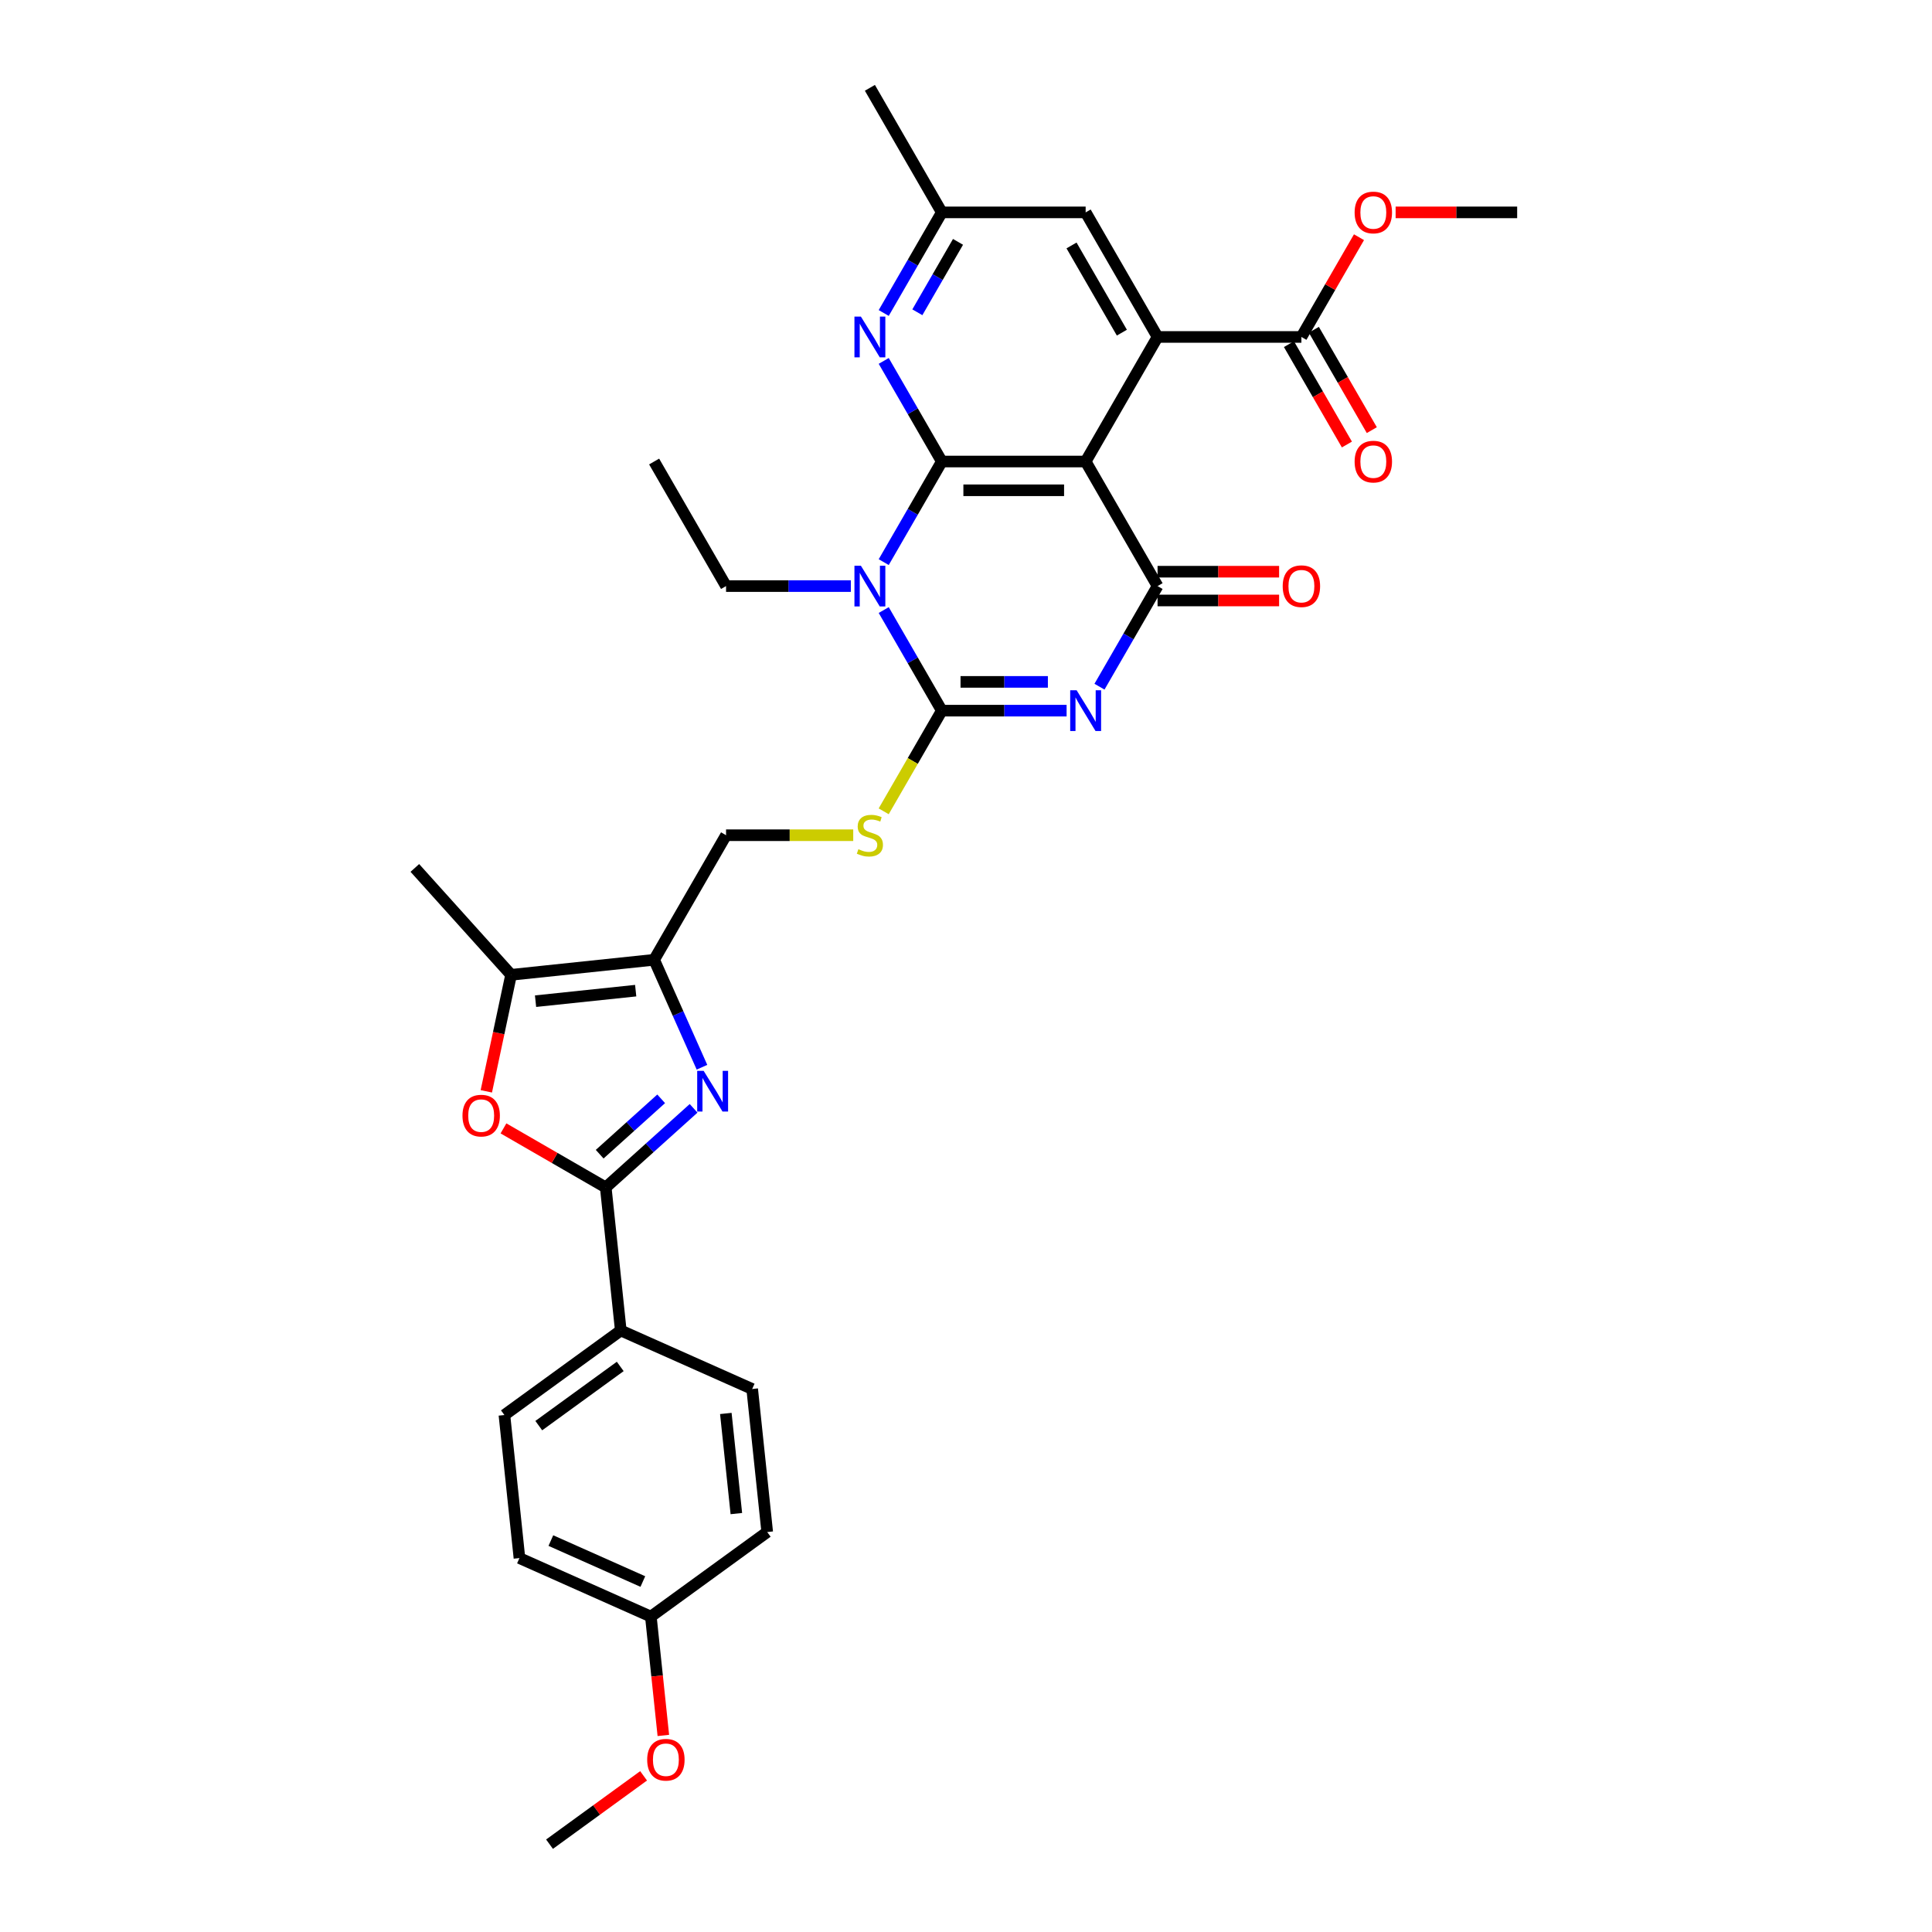 <?xml version='1.0' encoding='iso-8859-1'?>
<svg version='1.1' baseProfile='full'
              xmlns='http://www.w3.org/2000/svg'
                      xmlns:rdkit='http://www.rdkit.org/xml'
                      xmlns:xlink='http://www.w3.org/1999/xlink'
                  xml:space='preserve'
width='1000px' height='1000px' viewBox='0 0 1000 1000'>
<!-- END OF HEADER -->
<rect style='opacity:1.0;fill:#FFFFFF;stroke:none' width='1000' height='1000' x='0' y='0'> </rect>
<path class='bond-2' d='M 552.072,367.833 L 519.776,367.833' style='fill:none;fill-rule:evenodd;stroke:#0000FF;stroke-width:6px;stroke-linecap:butt;stroke-linejoin:miter;stroke-opacity:1' />
<path class='bond-2' d='M 519.776,367.833 L 487.479,367.833' style='fill:none;fill-rule:evenodd;stroke:#000000;stroke-width:6px;stroke-linecap:butt;stroke-linejoin:miter;stroke-opacity:1' />
<path class='bond-2' d='M 542.383,352.943 L 519.776,352.943' style='fill:none;fill-rule:evenodd;stroke:#0000FF;stroke-width:6px;stroke-linecap:butt;stroke-linejoin:miter;stroke-opacity:1' />
<path class='bond-2' d='M 519.776,352.943 L 497.168,352.943' style='fill:none;fill-rule:evenodd;stroke:#000000;stroke-width:6px;stroke-linecap:butt;stroke-linejoin:miter;stroke-opacity:1' />
<path class='bond-4' d='M 569.091,355.43 L 584.123,329.394' style='fill:none;fill-rule:evenodd;stroke:#0000FF;stroke-width:6px;stroke-linecap:butt;stroke-linejoin:miter;stroke-opacity:1' />
<path class='bond-4' d='M 584.123,329.394 L 599.155,303.358' style='fill:none;fill-rule:evenodd;stroke:#000000;stroke-width:6px;stroke-linecap:butt;stroke-linejoin:miter;stroke-opacity:1' />
<path class='bond-0' d='M 457.415,315.761 L 472.447,341.797' style='fill:none;fill-rule:evenodd;stroke:#0000FF;stroke-width:6px;stroke-linecap:butt;stroke-linejoin:miter;stroke-opacity:1' />
<path class='bond-0' d='M 472.447,341.797 L 487.479,367.833' style='fill:none;fill-rule:evenodd;stroke:#000000;stroke-width:6px;stroke-linecap:butt;stroke-linejoin:miter;stroke-opacity:1' />
<path class='bond-20' d='M 440.397,303.358 L 408.101,303.358' style='fill:none;fill-rule:evenodd;stroke:#0000FF;stroke-width:6px;stroke-linecap:butt;stroke-linejoin:miter;stroke-opacity:1' />
<path class='bond-20' d='M 408.101,303.358 L 375.804,303.358' style='fill:none;fill-rule:evenodd;stroke:#000000;stroke-width:6px;stroke-linecap:butt;stroke-linejoin:miter;stroke-opacity:1' />
<path class='bond-33' d='M 457.415,290.954 L 472.447,264.918' style='fill:none;fill-rule:evenodd;stroke:#0000FF;stroke-width:6px;stroke-linecap:butt;stroke-linejoin:miter;stroke-opacity:1' />
<path class='bond-33' d='M 472.447,264.918 L 487.479,238.882' style='fill:none;fill-rule:evenodd;stroke:#000000;stroke-width:6px;stroke-linecap:butt;stroke-linejoin:miter;stroke-opacity:1' />
<path class='bond-1' d='M 487.479,238.882 L 561.93,238.882' style='fill:none;fill-rule:evenodd;stroke:#000000;stroke-width:6px;stroke-linecap:butt;stroke-linejoin:miter;stroke-opacity:1' />
<path class='bond-1' d='M 498.647,253.772 L 550.762,253.772' style='fill:none;fill-rule:evenodd;stroke:#000000;stroke-width:6px;stroke-linecap:butt;stroke-linejoin:miter;stroke-opacity:1' />
<path class='bond-10' d='M 487.479,238.882 L 472.447,212.846' style='fill:none;fill-rule:evenodd;stroke:#000000;stroke-width:6px;stroke-linecap:butt;stroke-linejoin:miter;stroke-opacity:1' />
<path class='bond-10' d='M 472.447,212.846 L 457.415,186.809' style='fill:none;fill-rule:evenodd;stroke:#0000FF;stroke-width:6px;stroke-linecap:butt;stroke-linejoin:miter;stroke-opacity:1' />
<path class='bond-13' d='M 487.479,367.833 L 472.439,393.884' style='fill:none;fill-rule:evenodd;stroke:#000000;stroke-width:6px;stroke-linecap:butt;stroke-linejoin:miter;stroke-opacity:1' />
<path class='bond-13' d='M 472.439,393.884 L 457.398,419.935' style='fill:none;fill-rule:evenodd;stroke:#CCCC00;stroke-width:6px;stroke-linecap:butt;stroke-linejoin:miter;stroke-opacity:1' />
<path class='bond-3' d='M 561.93,238.882 L 599.155,303.358' style='fill:none;fill-rule:evenodd;stroke:#000000;stroke-width:6px;stroke-linecap:butt;stroke-linejoin:miter;stroke-opacity:1' />
<path class='bond-7' d='M 561.93,238.882 L 599.155,174.406' style='fill:none;fill-rule:evenodd;stroke:#000000;stroke-width:6px;stroke-linecap:butt;stroke-linejoin:miter;stroke-opacity:1' />
<path class='bond-17' d='M 599.155,310.803 L 630.61,310.803' style='fill:none;fill-rule:evenodd;stroke:#000000;stroke-width:6px;stroke-linecap:butt;stroke-linejoin:miter;stroke-opacity:1' />
<path class='bond-17' d='M 630.61,310.803 L 662.065,310.803' style='fill:none;fill-rule:evenodd;stroke:#FF0000;stroke-width:6px;stroke-linecap:butt;stroke-linejoin:miter;stroke-opacity:1' />
<path class='bond-17' d='M 599.155,295.913 L 630.61,295.913' style='fill:none;fill-rule:evenodd;stroke:#000000;stroke-width:6px;stroke-linecap:butt;stroke-linejoin:miter;stroke-opacity:1' />
<path class='bond-17' d='M 630.61,295.913 L 662.065,295.913' style='fill:none;fill-rule:evenodd;stroke:#FF0000;stroke-width:6px;stroke-linecap:butt;stroke-linejoin:miter;stroke-opacity:1' />
<path class='bond-5' d='M 363.338,552.395 L 350.959,524.59' style='fill:none;fill-rule:evenodd;stroke:#0000FF;stroke-width:6px;stroke-linecap:butt;stroke-linejoin:miter;stroke-opacity:1' />
<path class='bond-5' d='M 350.959,524.59 L 338.579,496.785' style='fill:none;fill-rule:evenodd;stroke:#000000;stroke-width:6px;stroke-linecap:butt;stroke-linejoin:miter;stroke-opacity:1' />
<path class='bond-6' d='M 359.003,573.674 L 336.268,594.145' style='fill:none;fill-rule:evenodd;stroke:#0000FF;stroke-width:6px;stroke-linecap:butt;stroke-linejoin:miter;stroke-opacity:1' />
<path class='bond-6' d='M 336.268,594.145 L 313.533,614.615' style='fill:none;fill-rule:evenodd;stroke:#000000;stroke-width:6px;stroke-linecap:butt;stroke-linejoin:miter;stroke-opacity:1' />
<path class='bond-6' d='M 342.22,568.75 L 326.305,583.079' style='fill:none;fill-rule:evenodd;stroke:#0000FF;stroke-width:6px;stroke-linecap:butt;stroke-linejoin:miter;stroke-opacity:1' />
<path class='bond-6' d='M 326.305,583.079 L 310.391,597.409' style='fill:none;fill-rule:evenodd;stroke:#000000;stroke-width:6px;stroke-linecap:butt;stroke-linejoin:miter;stroke-opacity:1' />
<path class='bond-14' d='M 313.533,614.615 L 321.316,688.658' style='fill:none;fill-rule:evenodd;stroke:#000000;stroke-width:6px;stroke-linecap:butt;stroke-linejoin:miter;stroke-opacity:1' />
<path class='bond-35' d='M 313.533,614.615 L 287.065,599.334' style='fill:none;fill-rule:evenodd;stroke:#000000;stroke-width:6px;stroke-linecap:butt;stroke-linejoin:miter;stroke-opacity:1' />
<path class='bond-35' d='M 287.065,599.334 L 260.597,584.053' style='fill:none;fill-rule:evenodd;stroke:#FF0000;stroke-width:6px;stroke-linecap:butt;stroke-linejoin:miter;stroke-opacity:1' />
<path class='bond-12' d='M 599.155,174.406 L 673.605,174.406' style='fill:none;fill-rule:evenodd;stroke:#000000;stroke-width:6px;stroke-linecap:butt;stroke-linejoin:miter;stroke-opacity:1' />
<path class='bond-15' d='M 599.155,174.406 L 561.93,109.93' style='fill:none;fill-rule:evenodd;stroke:#000000;stroke-width:6px;stroke-linecap:butt;stroke-linejoin:miter;stroke-opacity:1' />
<path class='bond-15' d='M 580.676,172.18 L 554.618,127.047' style='fill:none;fill-rule:evenodd;stroke:#000000;stroke-width:6px;stroke-linecap:butt;stroke-linejoin:miter;stroke-opacity:1' />
<path class='bond-8' d='M 338.579,496.785 L 375.804,432.309' style='fill:none;fill-rule:evenodd;stroke:#000000;stroke-width:6px;stroke-linecap:butt;stroke-linejoin:miter;stroke-opacity:1' />
<path class='bond-11' d='M 338.579,496.785 L 264.537,504.567' style='fill:none;fill-rule:evenodd;stroke:#000000;stroke-width:6px;stroke-linecap:butt;stroke-linejoin:miter;stroke-opacity:1' />
<path class='bond-11' d='M 329.029,512.761 L 277.199,518.208' style='fill:none;fill-rule:evenodd;stroke:#000000;stroke-width:6px;stroke-linecap:butt;stroke-linejoin:miter;stroke-opacity:1' />
<path class='bond-9' d='M 251.719,564.868 L 258.128,534.717' style='fill:none;fill-rule:evenodd;stroke:#FF0000;stroke-width:6px;stroke-linecap:butt;stroke-linejoin:miter;stroke-opacity:1' />
<path class='bond-9' d='M 258.128,534.717 L 264.537,504.567' style='fill:none;fill-rule:evenodd;stroke:#000000;stroke-width:6px;stroke-linecap:butt;stroke-linejoin:miter;stroke-opacity:1' />
<path class='bond-34' d='M 457.415,162.003 L 472.447,135.966' style='fill:none;fill-rule:evenodd;stroke:#0000FF;stroke-width:6px;stroke-linecap:butt;stroke-linejoin:miter;stroke-opacity:1' />
<path class='bond-34' d='M 472.447,135.966 L 487.479,109.93' style='fill:none;fill-rule:evenodd;stroke:#000000;stroke-width:6px;stroke-linecap:butt;stroke-linejoin:miter;stroke-opacity:1' />
<path class='bond-34' d='M 474.82,161.637 L 485.343,143.411' style='fill:none;fill-rule:evenodd;stroke:#0000FF;stroke-width:6px;stroke-linecap:butt;stroke-linejoin:miter;stroke-opacity:1' />
<path class='bond-34' d='M 485.343,143.411 L 495.865,125.186' style='fill:none;fill-rule:evenodd;stroke:#000000;stroke-width:6px;stroke-linecap:butt;stroke-linejoin:miter;stroke-opacity:1' />
<path class='bond-27' d='M 264.537,504.567 L 214.72,449.24' style='fill:none;fill-rule:evenodd;stroke:#000000;stroke-width:6px;stroke-linecap:butt;stroke-linejoin:miter;stroke-opacity:1' />
<path class='bond-19' d='M 667.157,178.129 L 682.155,204.105' style='fill:none;fill-rule:evenodd;stroke:#000000;stroke-width:6px;stroke-linecap:butt;stroke-linejoin:miter;stroke-opacity:1' />
<path class='bond-19' d='M 682.155,204.105 L 697.153,230.082' style='fill:none;fill-rule:evenodd;stroke:#FF0000;stroke-width:6px;stroke-linecap:butt;stroke-linejoin:miter;stroke-opacity:1' />
<path class='bond-19' d='M 680.052,170.684 L 695.05,196.66' style='fill:none;fill-rule:evenodd;stroke:#000000;stroke-width:6px;stroke-linecap:butt;stroke-linejoin:miter;stroke-opacity:1' />
<path class='bond-19' d='M 695.05,196.66 L 710.048,222.637' style='fill:none;fill-rule:evenodd;stroke:#FF0000;stroke-width:6px;stroke-linecap:butt;stroke-linejoin:miter;stroke-opacity:1' />
<path class='bond-23' d='M 673.605,174.406 L 688.508,148.593' style='fill:none;fill-rule:evenodd;stroke:#000000;stroke-width:6px;stroke-linecap:butt;stroke-linejoin:miter;stroke-opacity:1' />
<path class='bond-23' d='M 688.508,148.593 L 703.411,122.78' style='fill:none;fill-rule:evenodd;stroke:#FF0000;stroke-width:6px;stroke-linecap:butt;stroke-linejoin:miter;stroke-opacity:1' />
<path class='bond-16' d='M 441.633,432.309 L 408.719,432.309' style='fill:none;fill-rule:evenodd;stroke:#CCCC00;stroke-width:6px;stroke-linecap:butt;stroke-linejoin:miter;stroke-opacity:1' />
<path class='bond-16' d='M 408.719,432.309 L 375.804,432.309' style='fill:none;fill-rule:evenodd;stroke:#000000;stroke-width:6px;stroke-linecap:butt;stroke-linejoin:miter;stroke-opacity:1' />
<path class='bond-21' d='M 321.316,688.658 L 261.084,732.418' style='fill:none;fill-rule:evenodd;stroke:#000000;stroke-width:6px;stroke-linecap:butt;stroke-linejoin:miter;stroke-opacity:1' />
<path class='bond-21' d='M 321.033,707.268 L 278.871,737.901' style='fill:none;fill-rule:evenodd;stroke:#000000;stroke-width:6px;stroke-linecap:butt;stroke-linejoin:miter;stroke-opacity:1' />
<path class='bond-22' d='M 321.316,688.658 L 389.329,718.939' style='fill:none;fill-rule:evenodd;stroke:#000000;stroke-width:6px;stroke-linecap:butt;stroke-linejoin:miter;stroke-opacity:1' />
<path class='bond-18' d='M 561.93,109.93 L 487.479,109.93' style='fill:none;fill-rule:evenodd;stroke:#000000;stroke-width:6px;stroke-linecap:butt;stroke-linejoin:miter;stroke-opacity:1' />
<path class='bond-29' d='M 487.479,109.93 L 450.254,45.455' style='fill:none;fill-rule:evenodd;stroke:#000000;stroke-width:6px;stroke-linecap:butt;stroke-linejoin:miter;stroke-opacity:1' />
<path class='bond-32' d='M 375.804,303.358 L 338.579,238.882' style='fill:none;fill-rule:evenodd;stroke:#000000;stroke-width:6px;stroke-linecap:butt;stroke-linejoin:miter;stroke-opacity:1' />
<path class='bond-25' d='M 261.084,732.418 L 268.866,806.461' style='fill:none;fill-rule:evenodd;stroke:#000000;stroke-width:6px;stroke-linecap:butt;stroke-linejoin:miter;stroke-opacity:1' />
<path class='bond-26' d='M 389.329,718.939 L 397.111,792.982' style='fill:none;fill-rule:evenodd;stroke:#000000;stroke-width:6px;stroke-linecap:butt;stroke-linejoin:miter;stroke-opacity:1' />
<path class='bond-26' d='M 375.688,731.602 L 381.136,783.432' style='fill:none;fill-rule:evenodd;stroke:#000000;stroke-width:6px;stroke-linecap:butt;stroke-linejoin:miter;stroke-opacity:1' />
<path class='bond-30' d='M 722.37,109.93 L 753.825,109.93' style='fill:none;fill-rule:evenodd;stroke:#FF0000;stroke-width:6px;stroke-linecap:butt;stroke-linejoin:miter;stroke-opacity:1' />
<path class='bond-30' d='M 753.825,109.93 L 785.28,109.93' style='fill:none;fill-rule:evenodd;stroke:#000000;stroke-width:6px;stroke-linecap:butt;stroke-linejoin:miter;stroke-opacity:1' />
<path class='bond-24' d='M 336.88,836.742 L 397.111,792.982' style='fill:none;fill-rule:evenodd;stroke:#000000;stroke-width:6px;stroke-linecap:butt;stroke-linejoin:miter;stroke-opacity:1' />
<path class='bond-28' d='M 336.88,836.742 L 340.113,867.502' style='fill:none;fill-rule:evenodd;stroke:#000000;stroke-width:6px;stroke-linecap:butt;stroke-linejoin:miter;stroke-opacity:1' />
<path class='bond-28' d='M 340.113,867.502 L 343.346,898.262' style='fill:none;fill-rule:evenodd;stroke:#FF0000;stroke-width:6px;stroke-linecap:butt;stroke-linejoin:miter;stroke-opacity:1' />
<path class='bond-36' d='M 336.88,836.742 L 268.866,806.461' style='fill:none;fill-rule:evenodd;stroke:#000000;stroke-width:6px;stroke-linecap:butt;stroke-linejoin:miter;stroke-opacity:1' />
<path class='bond-36' d='M 332.734,818.597 L 285.125,797.4' style='fill:none;fill-rule:evenodd;stroke:#000000;stroke-width:6px;stroke-linecap:butt;stroke-linejoin:miter;stroke-opacity:1' />
<path class='bond-31' d='M 333.122,919.169 L 308.776,936.857' style='fill:none;fill-rule:evenodd;stroke:#FF0000;stroke-width:6px;stroke-linecap:butt;stroke-linejoin:miter;stroke-opacity:1' />
<path class='bond-31' d='M 308.776,936.857 L 284.431,954.545' style='fill:none;fill-rule:evenodd;stroke:#000000;stroke-width:6px;stroke-linecap:butt;stroke-linejoin:miter;stroke-opacity:1' />
<path  class='atom-0' d='M 557.269 357.291
L 564.178 368.459
Q 564.863 369.561, 565.965 371.556
Q 567.067 373.551, 567.126 373.67
L 567.126 357.291
L 569.926 357.291
L 569.926 378.375
L 567.037 378.375
L 559.622 366.166
Q 558.758 364.736, 557.835 363.098
Q 556.941 361.46, 556.673 360.954
L 556.673 378.375
L 553.934 378.375
L 553.934 357.291
L 557.269 357.291
' fill='#0000FF'/>
<path  class='atom-1' d='M 445.594 292.815
L 452.503 303.983
Q 453.188 305.085, 454.29 307.08
Q 455.391 309.075, 455.451 309.194
L 455.451 292.815
L 458.25 292.815
L 458.25 313.9
L 455.362 313.9
L 447.946 301.69
Q 447.083 300.26, 446.16 298.623
Q 445.266 296.985, 444.998 296.478
L 444.998 313.9
L 442.258 313.9
L 442.258 292.815
L 445.594 292.815
' fill='#0000FF'/>
<path  class='atom-6' d='M 364.2 554.256
L 371.109 565.424
Q 371.794 566.526, 372.896 568.521
Q 373.998 570.516, 374.057 570.635
L 374.057 554.256
L 376.857 554.256
L 376.857 575.341
L 373.968 575.341
L 366.553 563.131
Q 365.689 561.701, 364.766 560.063
Q 363.873 558.426, 363.604 557.919
L 363.604 575.341
L 360.865 575.341
L 360.865 554.256
L 364.2 554.256
' fill='#0000FF'/>
<path  class='atom-10' d='M 239.379 577.45
Q 239.379 572.387, 241.881 569.558
Q 244.382 566.729, 249.058 566.729
Q 253.733 566.729, 256.235 569.558
Q 258.736 572.387, 258.736 577.45
Q 258.736 582.572, 256.205 585.49
Q 253.674 588.379, 249.058 588.379
Q 244.412 588.379, 241.881 585.49
Q 239.379 582.602, 239.379 577.45
M 249.058 585.997
Q 252.274 585.997, 254.001 583.853
Q 255.758 581.679, 255.758 577.45
Q 255.758 573.31, 254.001 571.226
Q 252.274 569.111, 249.058 569.111
Q 245.841 569.111, 244.084 571.196
Q 242.357 573.281, 242.357 577.45
Q 242.357 581.708, 244.084 583.853
Q 245.841 585.997, 249.058 585.997
' fill='#FF0000'/>
<path  class='atom-11' d='M 445.594 163.864
L 452.503 175.031
Q 453.188 176.133, 454.29 178.129
Q 455.391 180.124, 455.451 180.243
L 455.451 163.864
L 458.25 163.864
L 458.25 184.948
L 455.362 184.948
L 447.946 172.738
Q 447.083 171.309, 446.16 169.671
Q 445.266 168.033, 444.998 167.527
L 444.998 184.948
L 442.258 184.948
L 442.258 163.864
L 445.594 163.864
' fill='#0000FF'/>
<path  class='atom-14' d='M 444.298 439.546
Q 444.537 439.635, 445.519 440.052
Q 446.502 440.469, 447.574 440.737
Q 448.676 440.975, 449.748 440.975
Q 451.743 440.975, 452.905 440.022
Q 454.066 439.039, 454.066 437.342
Q 454.066 436.18, 453.471 435.466
Q 452.905 434.751, 452.011 434.364
Q 451.118 433.977, 449.629 433.53
Q 447.753 432.964, 446.621 432.428
Q 445.519 431.892, 444.715 430.761
Q 443.941 429.629, 443.941 427.723
Q 443.941 425.073, 445.728 423.435
Q 447.544 421.797, 451.118 421.797
Q 453.56 421.797, 456.329 422.958
L 455.645 425.251
Q 453.113 424.209, 451.207 424.209
Q 449.152 424.209, 448.021 425.073
Q 446.889 425.906, 446.919 427.366
Q 446.919 428.497, 447.485 429.182
Q 448.08 429.867, 448.914 430.254
Q 449.778 430.641, 451.207 431.088
Q 453.113 431.684, 454.245 432.279
Q 455.377 432.875, 456.181 434.096
Q 457.014 435.287, 457.014 437.342
Q 457.014 440.26, 455.049 441.839
Q 453.113 443.387, 449.867 443.387
Q 447.991 443.387, 446.562 442.97
Q 445.162 442.583, 443.494 441.898
L 444.298 439.546
' fill='#CCCC00'/>
<path  class='atom-18' d='M 663.926 303.417
Q 663.926 298.355, 666.428 295.525
Q 668.929 292.696, 673.605 292.696
Q 678.28 292.696, 680.782 295.525
Q 683.283 298.355, 683.283 303.417
Q 683.283 308.539, 680.752 311.458
Q 678.221 314.346, 673.605 314.346
Q 668.959 314.346, 666.428 311.458
Q 663.926 308.569, 663.926 303.417
M 673.605 311.964
Q 676.821 311.964, 678.548 309.82
Q 680.305 307.646, 680.305 303.417
Q 680.305 299.278, 678.548 297.193
Q 676.821 295.079, 673.605 295.079
Q 670.389 295.079, 668.632 297.163
Q 666.904 299.248, 666.904 303.417
Q 666.904 307.676, 668.632 309.82
Q 670.389 311.964, 673.605 311.964
' fill='#FF0000'/>
<path  class='atom-20' d='M 701.151 238.941
Q 701.151 233.879, 703.653 231.05
Q 706.155 228.221, 710.83 228.221
Q 715.505 228.221, 718.007 231.05
Q 720.509 233.879, 720.509 238.941
Q 720.509 244.064, 717.977 246.982
Q 715.446 249.871, 710.83 249.871
Q 706.184 249.871, 703.653 246.982
Q 701.151 244.093, 701.151 238.941
M 710.83 247.488
Q 714.046 247.488, 715.773 245.344
Q 717.531 243.17, 717.531 238.941
Q 717.531 234.802, 715.773 232.717
Q 714.046 230.603, 710.83 230.603
Q 707.614 230.603, 705.857 232.688
Q 704.129 234.772, 704.129 238.941
Q 704.129 243.2, 705.857 245.344
Q 707.614 247.488, 710.83 247.488
' fill='#FF0000'/>
<path  class='atom-24' d='M 701.151 109.99
Q 701.151 104.927, 703.653 102.098
Q 706.155 99.269, 710.83 99.269
Q 715.505 99.269, 718.007 102.098
Q 720.509 104.927, 720.509 109.99
Q 720.509 115.112, 717.977 118.03
Q 715.446 120.919, 710.83 120.919
Q 706.184 120.919, 703.653 118.03
Q 701.151 115.142, 701.151 109.99
M 710.83 118.537
Q 714.046 118.537, 715.773 116.393
Q 717.531 114.219, 717.531 109.99
Q 717.531 105.85, 715.773 103.766
Q 714.046 101.651, 710.83 101.651
Q 707.614 101.651, 705.857 103.736
Q 704.129 105.821, 704.129 109.99
Q 704.129 114.248, 705.857 116.393
Q 707.614 118.537, 710.83 118.537
' fill='#FF0000'/>
<path  class='atom-29' d='M 334.984 910.844
Q 334.984 905.782, 337.485 902.953
Q 339.987 900.123, 344.662 900.123
Q 349.338 900.123, 351.839 902.953
Q 354.341 905.782, 354.341 910.844
Q 354.341 915.966, 351.809 918.885
Q 349.278 921.774, 344.662 921.774
Q 340.016 921.774, 337.485 918.885
Q 334.984 915.996, 334.984 910.844
M 344.662 919.391
Q 347.878 919.391, 349.606 917.247
Q 351.363 915.073, 351.363 910.844
Q 351.363 906.705, 349.606 904.62
Q 347.878 902.506, 344.662 902.506
Q 341.446 902.506, 339.689 904.59
Q 337.962 906.675, 337.962 910.844
Q 337.962 915.103, 339.689 917.247
Q 341.446 919.391, 344.662 919.391
' fill='#FF0000'/>
</svg>
